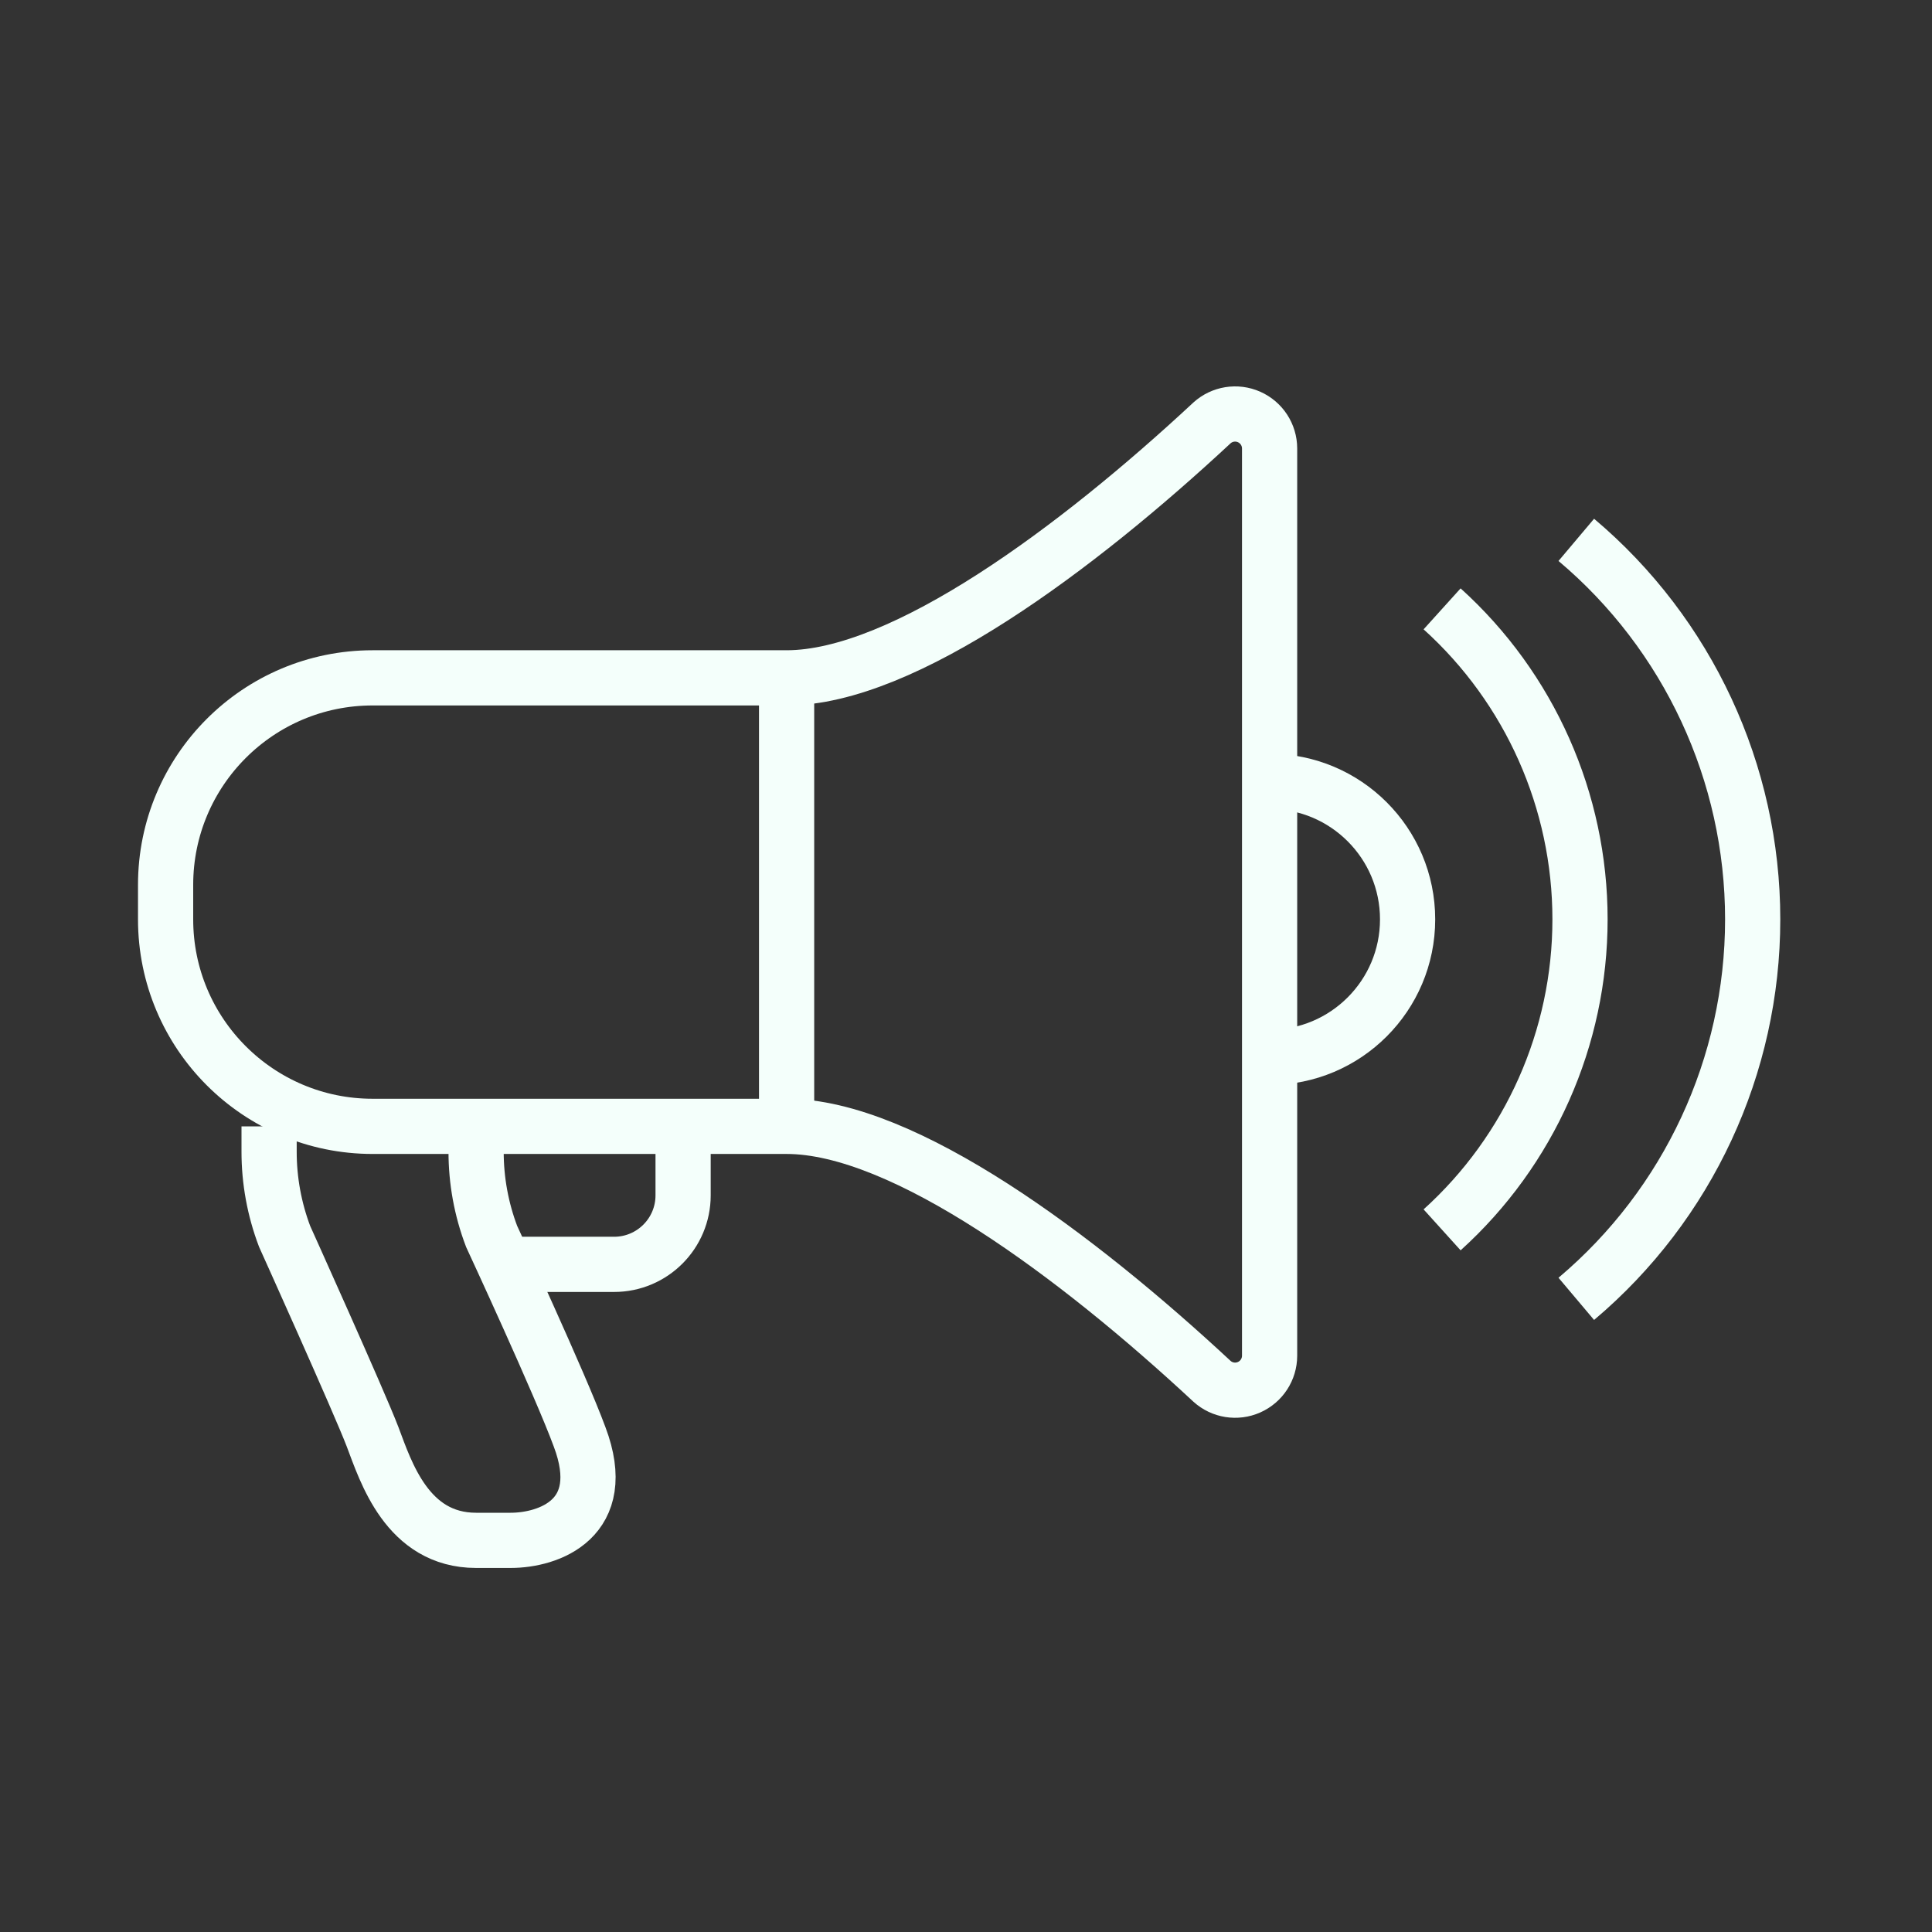 <svg width="70" height="70" viewBox="0 0 70 70" fill="none" xmlns="http://www.w3.org/2000/svg">
<rect x="0" y="0" width="70" height="70" fill="#333333" stroke="none"/>
<path d="M18.5 45.81H22.25C23.631 45.81 24.75 44.69 24.75 43.31V40.81" stroke="#F4FFFB" stroke-width="2"/>
<path d="M17.25 40.81V41.722C17.249 42.773 17.439 43.815 17.812 44.797C17.812 44.797 20.312 50.185 21 52.06C22.125 55.035 19.875 55.81 18.5 55.81H17.25C14.75 55.81 13.975 53.31 13.5 52.06C13.025 50.81 10.312 44.797 10.312 44.797C9.94 43.815 9.749 42.773 9.75 41.722V40.81" stroke="#F4FFFB" stroke-width="2"/>
<path d="M46 28.31C48.761 28.31 51 30.548 51 33.31C51 36.071 48.761 38.31 46 38.31" stroke="#F4FFFB" stroke-width="2"/>
<path fill-rule="evenodd" clip-rule="evenodd" d="M43.913 15.322C39.05 19.847 32.75 24.56 28.5 24.56H13.5C9.358 24.56 6 27.917 6 32.06V33.31C6 37.452 9.358 40.81 13.5 40.81H28.5C32.75 40.81 39.05 45.522 43.913 50.047C44.279 50.378 44.805 50.462 45.256 50.262C45.708 50.062 45.999 49.615 46 49.122V16.247C45.999 15.754 45.708 15.307 45.256 15.107C44.805 14.907 44.279 14.992 43.913 15.322Z" stroke="#F4FFFB" stroke-width="2"/>
<path d="M28.5 24.56V40.81" stroke="#F4FFFB" stroke-width="2"/>
<path d="M57.112 47.06C61.165 43.642 63.503 38.611 63.503 33.31C63.503 28.009 61.165 22.977 57.112 19.56" stroke="#F4FFFB" stroke-width="2"/>
<path d="M52.25 44.56C55.431 41.685 57.247 37.597 57.247 33.31C57.247 29.022 55.431 24.934 52.25 22.06" stroke="#F4FFFB" stroke-width="2"/>
</svg>
